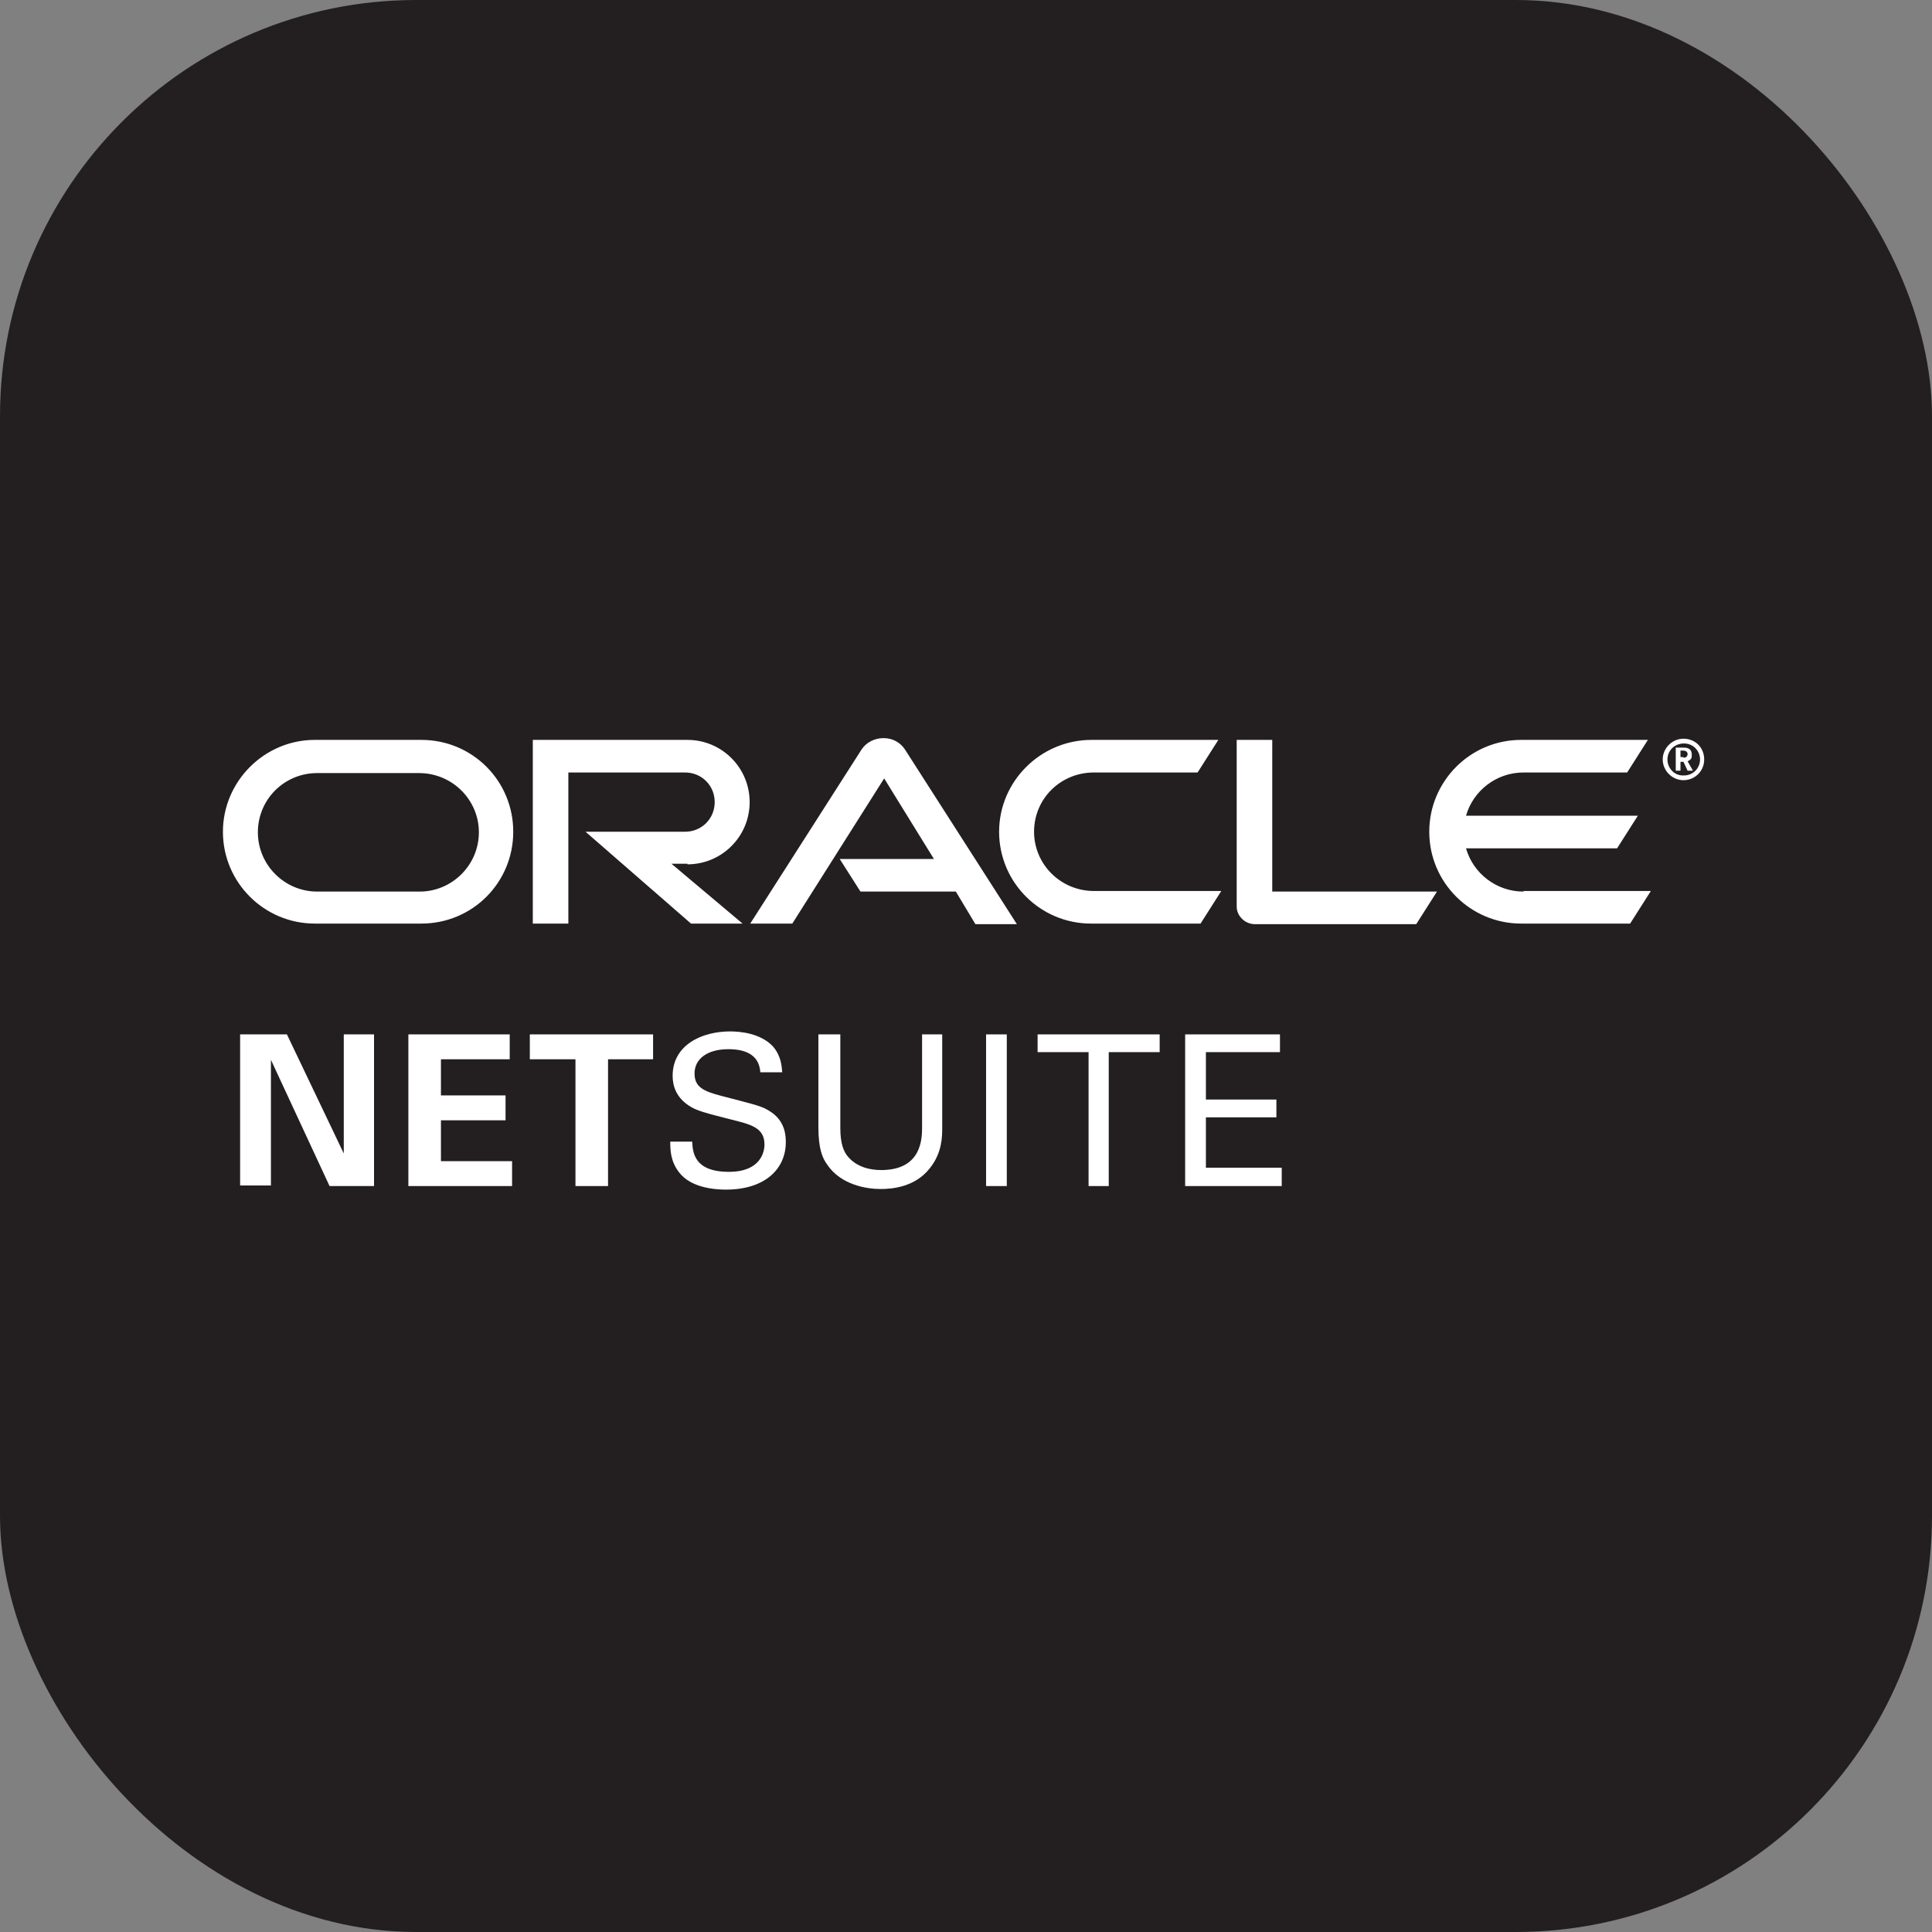 <svg width="390" height="390" viewBox="0 0 390 390" fill="none" xmlns="http://www.w3.org/2000/svg">
<rect x="0" y="0" width="390" height="390" fill="#808080" stroke="none"/>
<rect width="390" height="390" rx="84" fill="#231F20"/>
<path d="M339.827 152.947C340.066 152.947 340.425 152.947 340.545 152.588C340.665 152.468 340.665 152.349 340.665 152.229C340.665 151.991 340.545 151.75 340.306 151.63C340.066 151.51 339.827 151.51 339.467 151.51H339.228V152.826H339.827M339.467 150.913C340.066 150.913 340.425 150.913 340.665 151.033C341.502 151.272 341.502 152.109 341.502 152.349C341.502 152.468 341.502 152.588 341.502 152.707C341.502 152.947 341.382 153.305 340.903 153.545C340.903 153.545 340.783 153.664 340.665 153.664L341.741 155.577H340.665L339.827 153.783H339.228V155.577H338.273V150.913H339.467ZM339.827 157.492C342.099 157.492 344.013 155.697 344.013 153.305C344.013 150.913 342.219 149.118 339.827 149.118C337.554 149.118 335.64 151.033 335.64 153.305C335.64 155.577 337.554 157.492 339.827 157.492ZM336.598 153.305C336.598 151.51 338.032 150.076 339.946 150.076C341.741 150.076 343.175 151.51 343.175 153.305C343.175 155.1 341.741 156.535 339.946 156.535C338.032 156.655 336.598 155.1 336.598 153.305ZM307.534 179.977C302.031 179.977 297.367 176.269 295.933 171.246H326.431L330.618 164.668H295.933C297.367 159.645 302.031 155.937 307.534 155.937H328.465L332.65 149.358H307.055C296.768 149.358 288.516 157.731 288.516 167.897C288.516 178.184 296.888 186.436 307.055 186.436H329.064L333.248 179.859H307.534M220.221 186.436H242.348L246.534 179.859H220.82C214.121 179.859 208.739 174.476 208.739 167.897C208.739 161.2 214.121 155.937 220.82 155.937H241.751L245.938 149.358H220.342C210.054 149.358 201.683 157.731 201.683 167.897C201.683 178.184 210.054 186.436 220.221 186.436ZM84.708 179.977H64.017C57.439 179.977 52.056 174.596 52.056 168.017C52.056 161.319 57.439 156.056 64.017 156.056H84.589C91.286 156.056 96.669 161.438 96.669 168.017C96.669 174.596 91.286 179.977 84.708 179.977ZM63.538 186.436H85.068C95.353 186.436 103.605 178.184 103.605 167.897C103.605 157.612 95.353 149.358 85.068 149.358H63.538C53.372 149.358 45 157.731 45 167.897C45 178.184 53.372 186.436 63.538 186.436ZM138.77 174.476C145.707 174.476 151.328 168.855 151.328 161.917C151.328 154.979 145.707 149.358 138.77 149.358H107.553V186.436H114.73V155.937H138.293C141.641 155.937 144.272 158.568 144.272 161.917C144.272 165.267 141.641 167.897 138.293 167.897H118.197L139.489 186.436H149.894L135.54 174.356H138.77M256.82 179.977V149.358H249.644V182.968C249.644 183.924 250.005 184.761 250.721 185.479C251.438 186.198 252.394 186.556 253.352 186.556H285.886L290.071 179.977H256.82ZM169.509 173.399H188.526L178.48 157.133L159.94 186.436H151.448L173.934 151.272C174.891 149.837 176.566 149 178.36 149C180.154 149 181.709 149.837 182.665 151.272L205.27 186.556H196.899L192.952 179.977H173.696L169.509 173.399Z" fill="white"/>
<path d="M48.471 208.805H57.918L69.396 232.845V208.805H75.504V239.421H66.524L54.691 213.94V239.299H48.471V208.805Z" fill="white"/>
<path d="M82.436 208.805H102.893V213.828H89.011V221.124H102.051V226.147H89.011V234.398H103.37V239.421H82.436V208.805Z" fill="white"/>
<path d="M116.044 213.828H106.952V208.805H131.834V213.828H122.742V239.421H116.166V213.828H116.044Z" fill="white"/>
<path d="M139.727 230.451C139.846 232.603 140.086 236.551 147.141 236.551C153.48 236.551 154.318 232.603 154.318 231.049C154.318 227.581 151.569 226.982 147.262 225.906C142.596 224.71 140.565 224.231 139.008 223.155C136.498 221.48 135.779 219.207 135.779 217.175C135.779 210.955 141.641 208.205 147.382 208.205C149.415 208.205 153.48 208.563 155.993 211.194C157.667 213.109 157.787 215.142 157.907 216.458H153.48C153.242 212.629 150.012 211.792 147.023 211.792C142.837 211.792 140.204 213.706 140.204 216.696C140.204 219.447 141.999 220.284 145.707 221.242C153.003 223.155 153.841 223.274 155.634 224.471C158.505 226.385 158.625 229.255 158.625 230.57C158.625 235.952 154.438 240.139 146.544 240.139C144.271 240.139 139.488 239.781 137.096 236.67C135.302 234.398 135.302 232.006 135.302 230.451H139.727Z" fill="white"/>
<path d="M169.629 208.803V227.7C169.629 230.93 170.346 232.364 170.943 233.202C172.858 235.714 175.847 236.192 177.881 236.192C186.134 236.192 186.134 229.734 186.134 227.462V208.803H190.199V227.7C190.199 229.375 190.199 232.723 187.689 235.832C184.698 239.661 180.034 240.019 177.762 240.019C174.891 240.019 169.749 239.182 166.997 235.117C166.041 233.8 165.203 232.006 165.203 227.462V208.803H169.629Z" fill="white"/>
<path d="M199.053 239.421H203.235V208.805H199.053V239.421Z" fill="white"/>
<path d="M219.745 239.421V212.387H209.455V208.805H234.094V212.387H223.814V239.421H219.745Z" fill="white"/>
<path d="M239.238 208.805H258.377V212.387H243.429V221.957H257.657V225.549H243.429V235.717H258.732V239.421H239.238V208.805Z" fill="white"/>
</svg>
